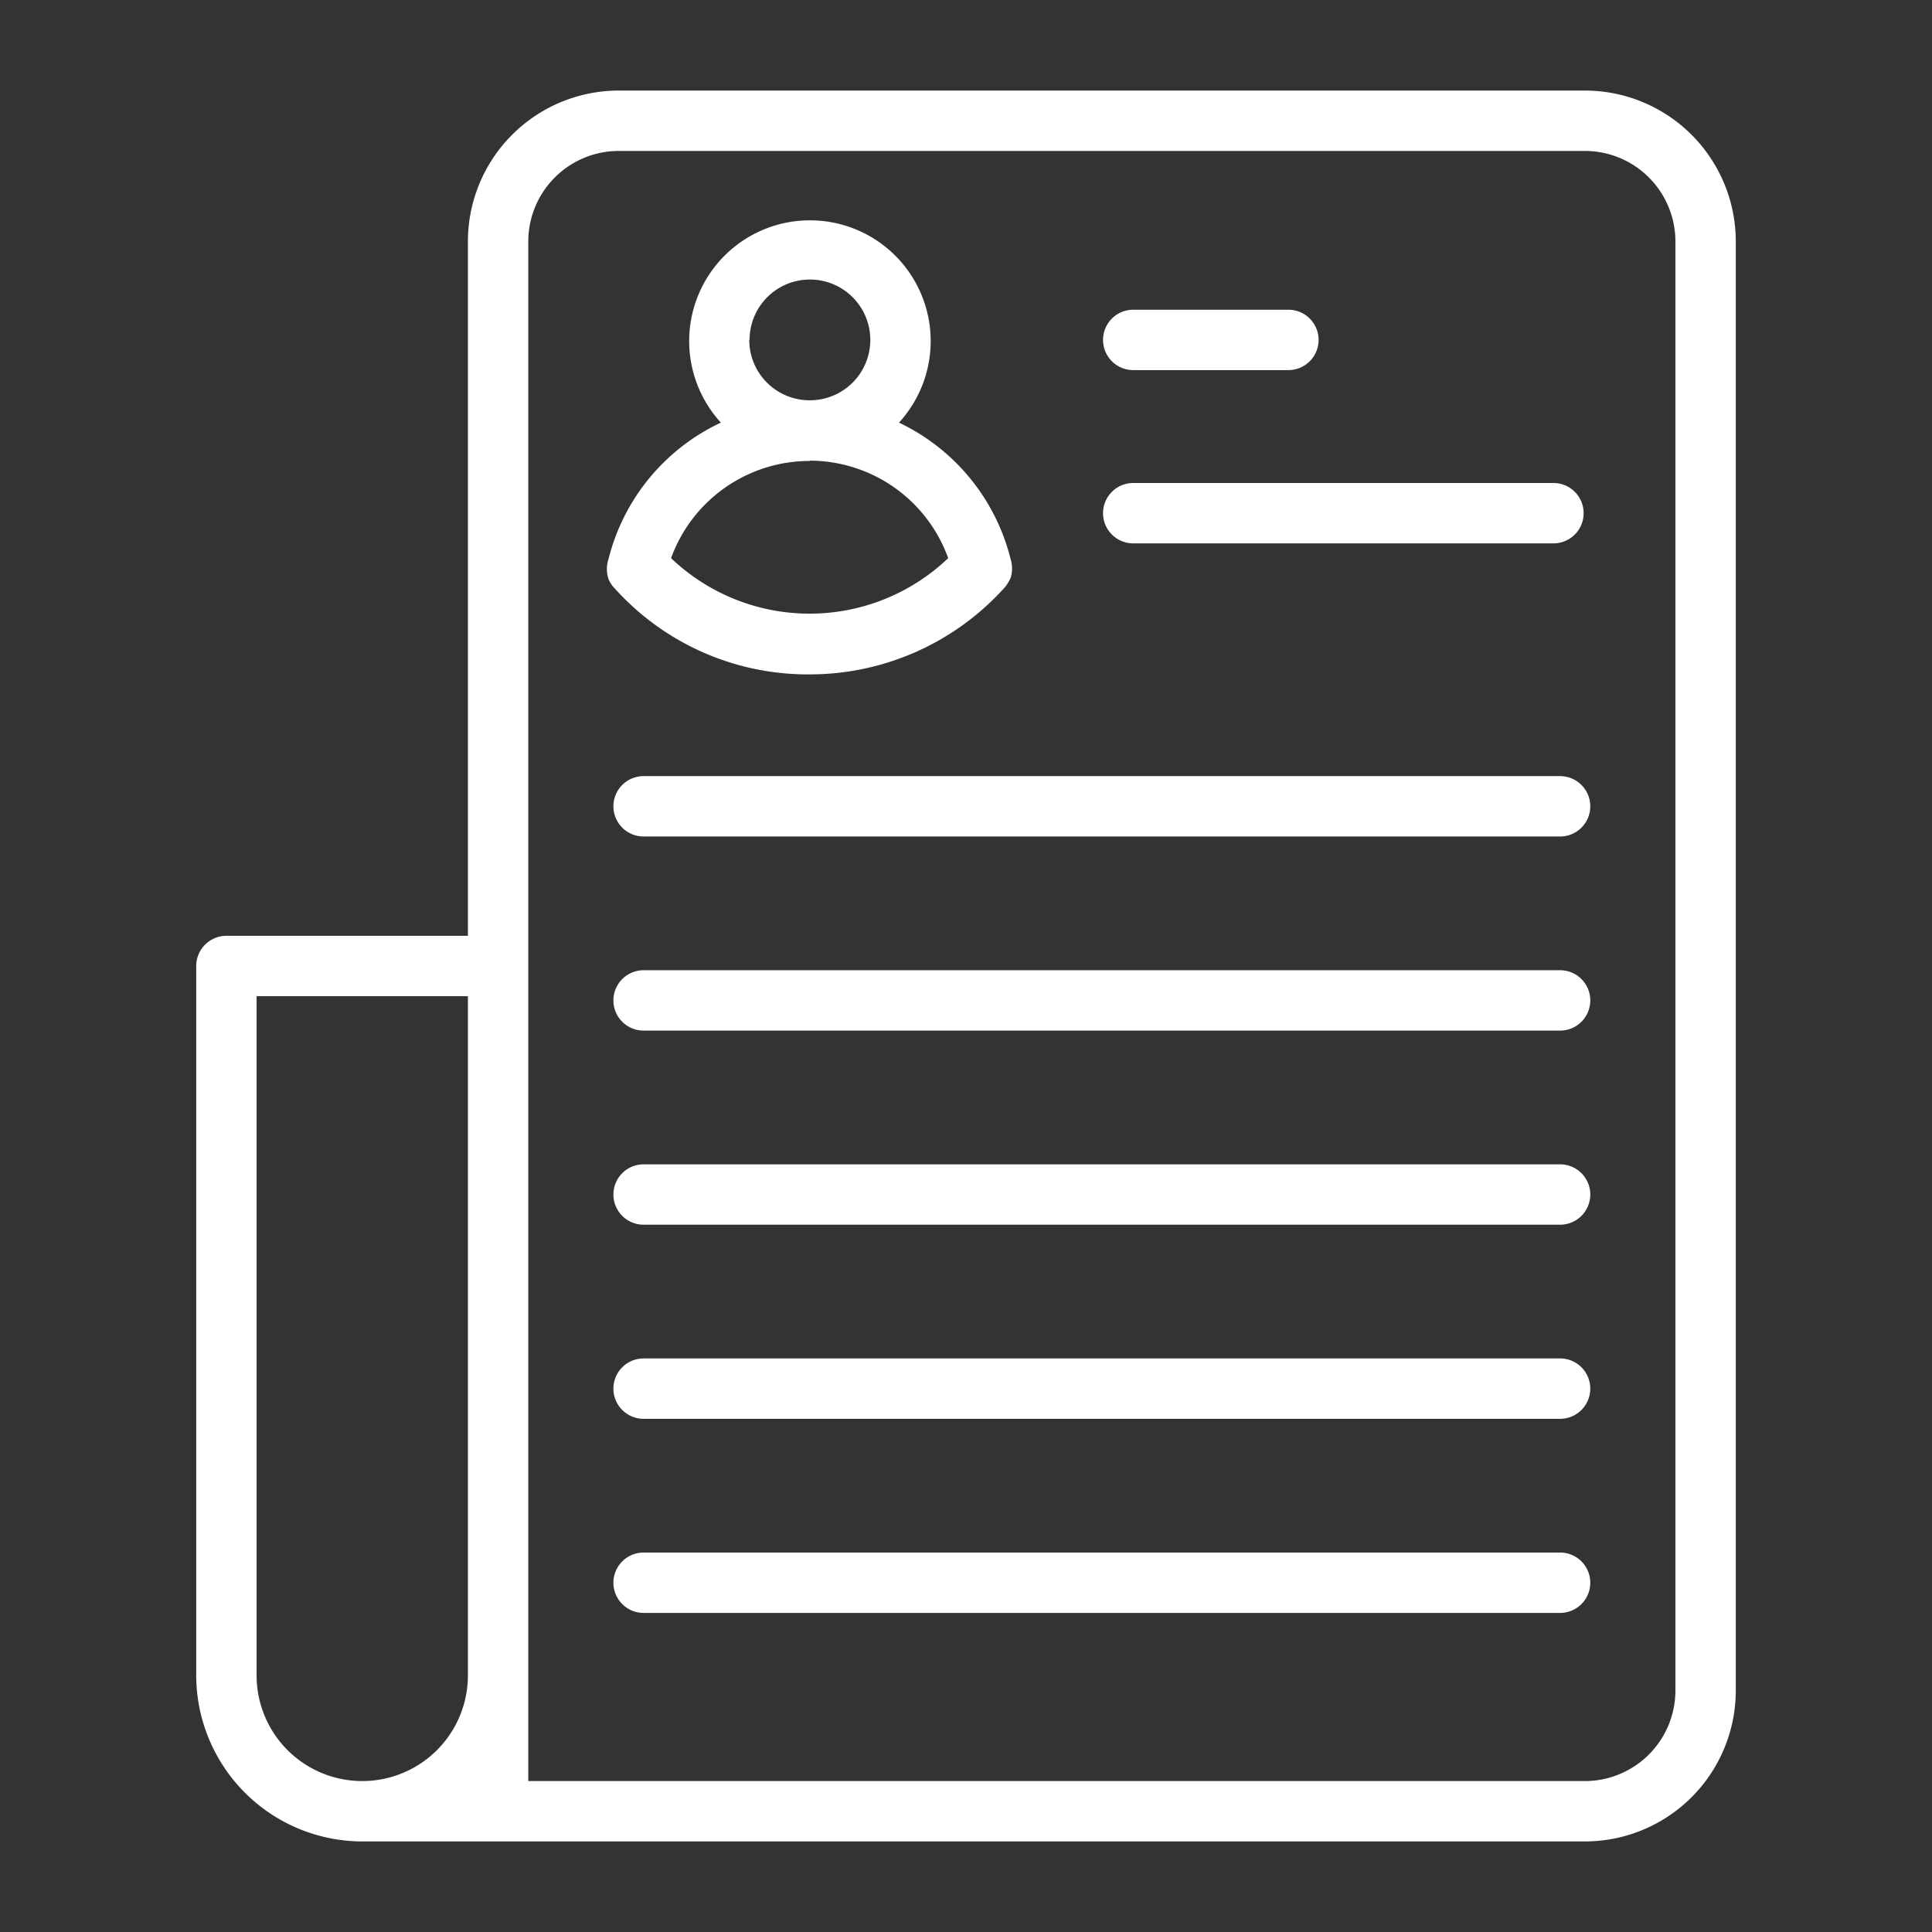<svg xmlns="http://www.w3.org/2000/svg" xmlns:xlink="http://www.w3.org/1999/xlink" viewBox="0 0 64 64"><rect x="0" y="0" width="64" height="64" fill="#333333" stroke="none"/><defs><style>.cls-1{fill:url(#linear-gradient);}.cls-2{fill:url(#linear-gradient-2);}.cls-3{fill:url(#linear-gradient-3);}.cls-4{fill:url(#linear-gradient-4);}.cls-5{fill:url(#linear-gradient-5);}.cls-6{fill:url(#linear-gradient-6);}.cls-7{fill:url(#linear-gradient-7);}.cls-8{fill:url(#linear-gradient-8);}.cls-9{fill:url(#linear-gradient-9);}</style><linearGradient id="linear-gradient" x1="6.5" y1="32" x2="57.5" y2="32" gradientUnits="userSpaceOnUse"><stop offset="0" stop-color="#ffffff" id="id_110"></stop><stop offset="1" stop-color="#ffffff" id="id_111"></stop></linearGradient><linearGradient id="linear-gradient-2" x1="20.11" y1="14.8" x2="33.55" y2="14.8" xlink:href="#linear-gradient"></linearGradient><linearGradient id="linear-gradient-3" x1="36.54" y1="11.26" x2="43.68" y2="11.26" xlink:href="#linear-gradient"></linearGradient><linearGradient id="linear-gradient-4" x1="36.54" y1="16.96" x2="52.46" y2="16.96" xlink:href="#linear-gradient"></linearGradient><linearGradient id="linear-gradient-5" x1="20.32" y1="26.71" x2="52.68" y2="26.71" xlink:href="#linear-gradient"></linearGradient><linearGradient id="linear-gradient-6" x1="20.32" y1="33.14" x2="52.68" y2="33.14" xlink:href="#linear-gradient"></linearGradient><linearGradient id="linear-gradient-7" x1="20.32" y1="39.57" x2="52.68" y2="39.57" xlink:href="#linear-gradient"></linearGradient><linearGradient id="linear-gradient-8" x1="20.32" y1="46" x2="52.68" y2="46" xlink:href="#linear-gradient"></linearGradient><linearGradient id="linear-gradient-9" x1="20.32" y1="52.43" x2="52.68" y2="52.43" xlink:href="#linear-gradient"></linearGradient></defs><g id="Layer_42" data-name="Layer 42"><path class="cls-1" d="M52.5,3h-32a5,5,0,0,0-5,5V31h-8a1,1,0,0,0-1,1V55.5A5.51,5.51,0,0,0,12,61H52.5a5,5,0,0,0,5-5V8A5,5,0,0,0,52.5,3ZM8.5,55.5V33h7V55.5a3.5,3.5,0,0,1-7,0Zm47,.5a3,3,0,0,1-3,3h-35V8a3,3,0,0,1,3-3h32a3,3,0,0,1,3,3Z" id="id_101"></path><path class="cls-2" d="M26.83,22.34a8.68,8.68,0,0,0,6.47-2.9,1.49,1.49,0,0,0,.18-.3,1.05,1.05,0,0,0,0-.61A6.83,6.83,0,0,0,29.78,14a4,4,0,1,0-5.9,0,6.82,6.82,0,0,0-3.72,4.51,1.06,1.06,0,0,0,0,.68,1,1,0,0,0,.22.32A8.6,8.6,0,0,0,26.83,22.34Zm-2-11.08a2,2,0,1,1,2,2h0A2,2,0,0,1,24.82,11.26Zm2,4h0a4.88,4.88,0,0,1,4.58,3.23,6.65,6.65,0,0,1-9.18,0A4.88,4.88,0,0,1,26.82,15.27Z" id="id_102"></path><path class="cls-3" d="M37.54,12.26h5.14a1,1,0,0,0,0-2H37.54a1,1,0,0,0,0,2Z" id="id_103"></path><path class="cls-4" d="M37.54,18H51.46a1,1,0,0,0,0-2H37.54a1,1,0,0,0,0,2Z" id="id_104"></path><path class="cls-5" d="M51.68,25.71H21.32a1,1,0,0,0,0,2H51.68a1,1,0,0,0,0-2Z" id="id_105"></path><path class="cls-6" d="M51.68,32.14H21.32a1,1,0,0,0,0,2H51.68a1,1,0,0,0,0-2Z" id="id_106"></path><path class="cls-7" d="M51.68,38.57H21.32a1,1,0,0,0,0,2H51.68a1,1,0,0,0,0-2Z" id="id_107"></path><path class="cls-8" d="M51.68,45H21.32a1,1,0,1,0,0,2H51.68a1,1,0,1,0,0-2Z" id="id_108"></path><path class="cls-9" d="M51.68,51.43H21.32a1,1,0,0,0,0,2H51.68a1,1,0,0,0,0-2Z" id="id_109"></path></g></svg>